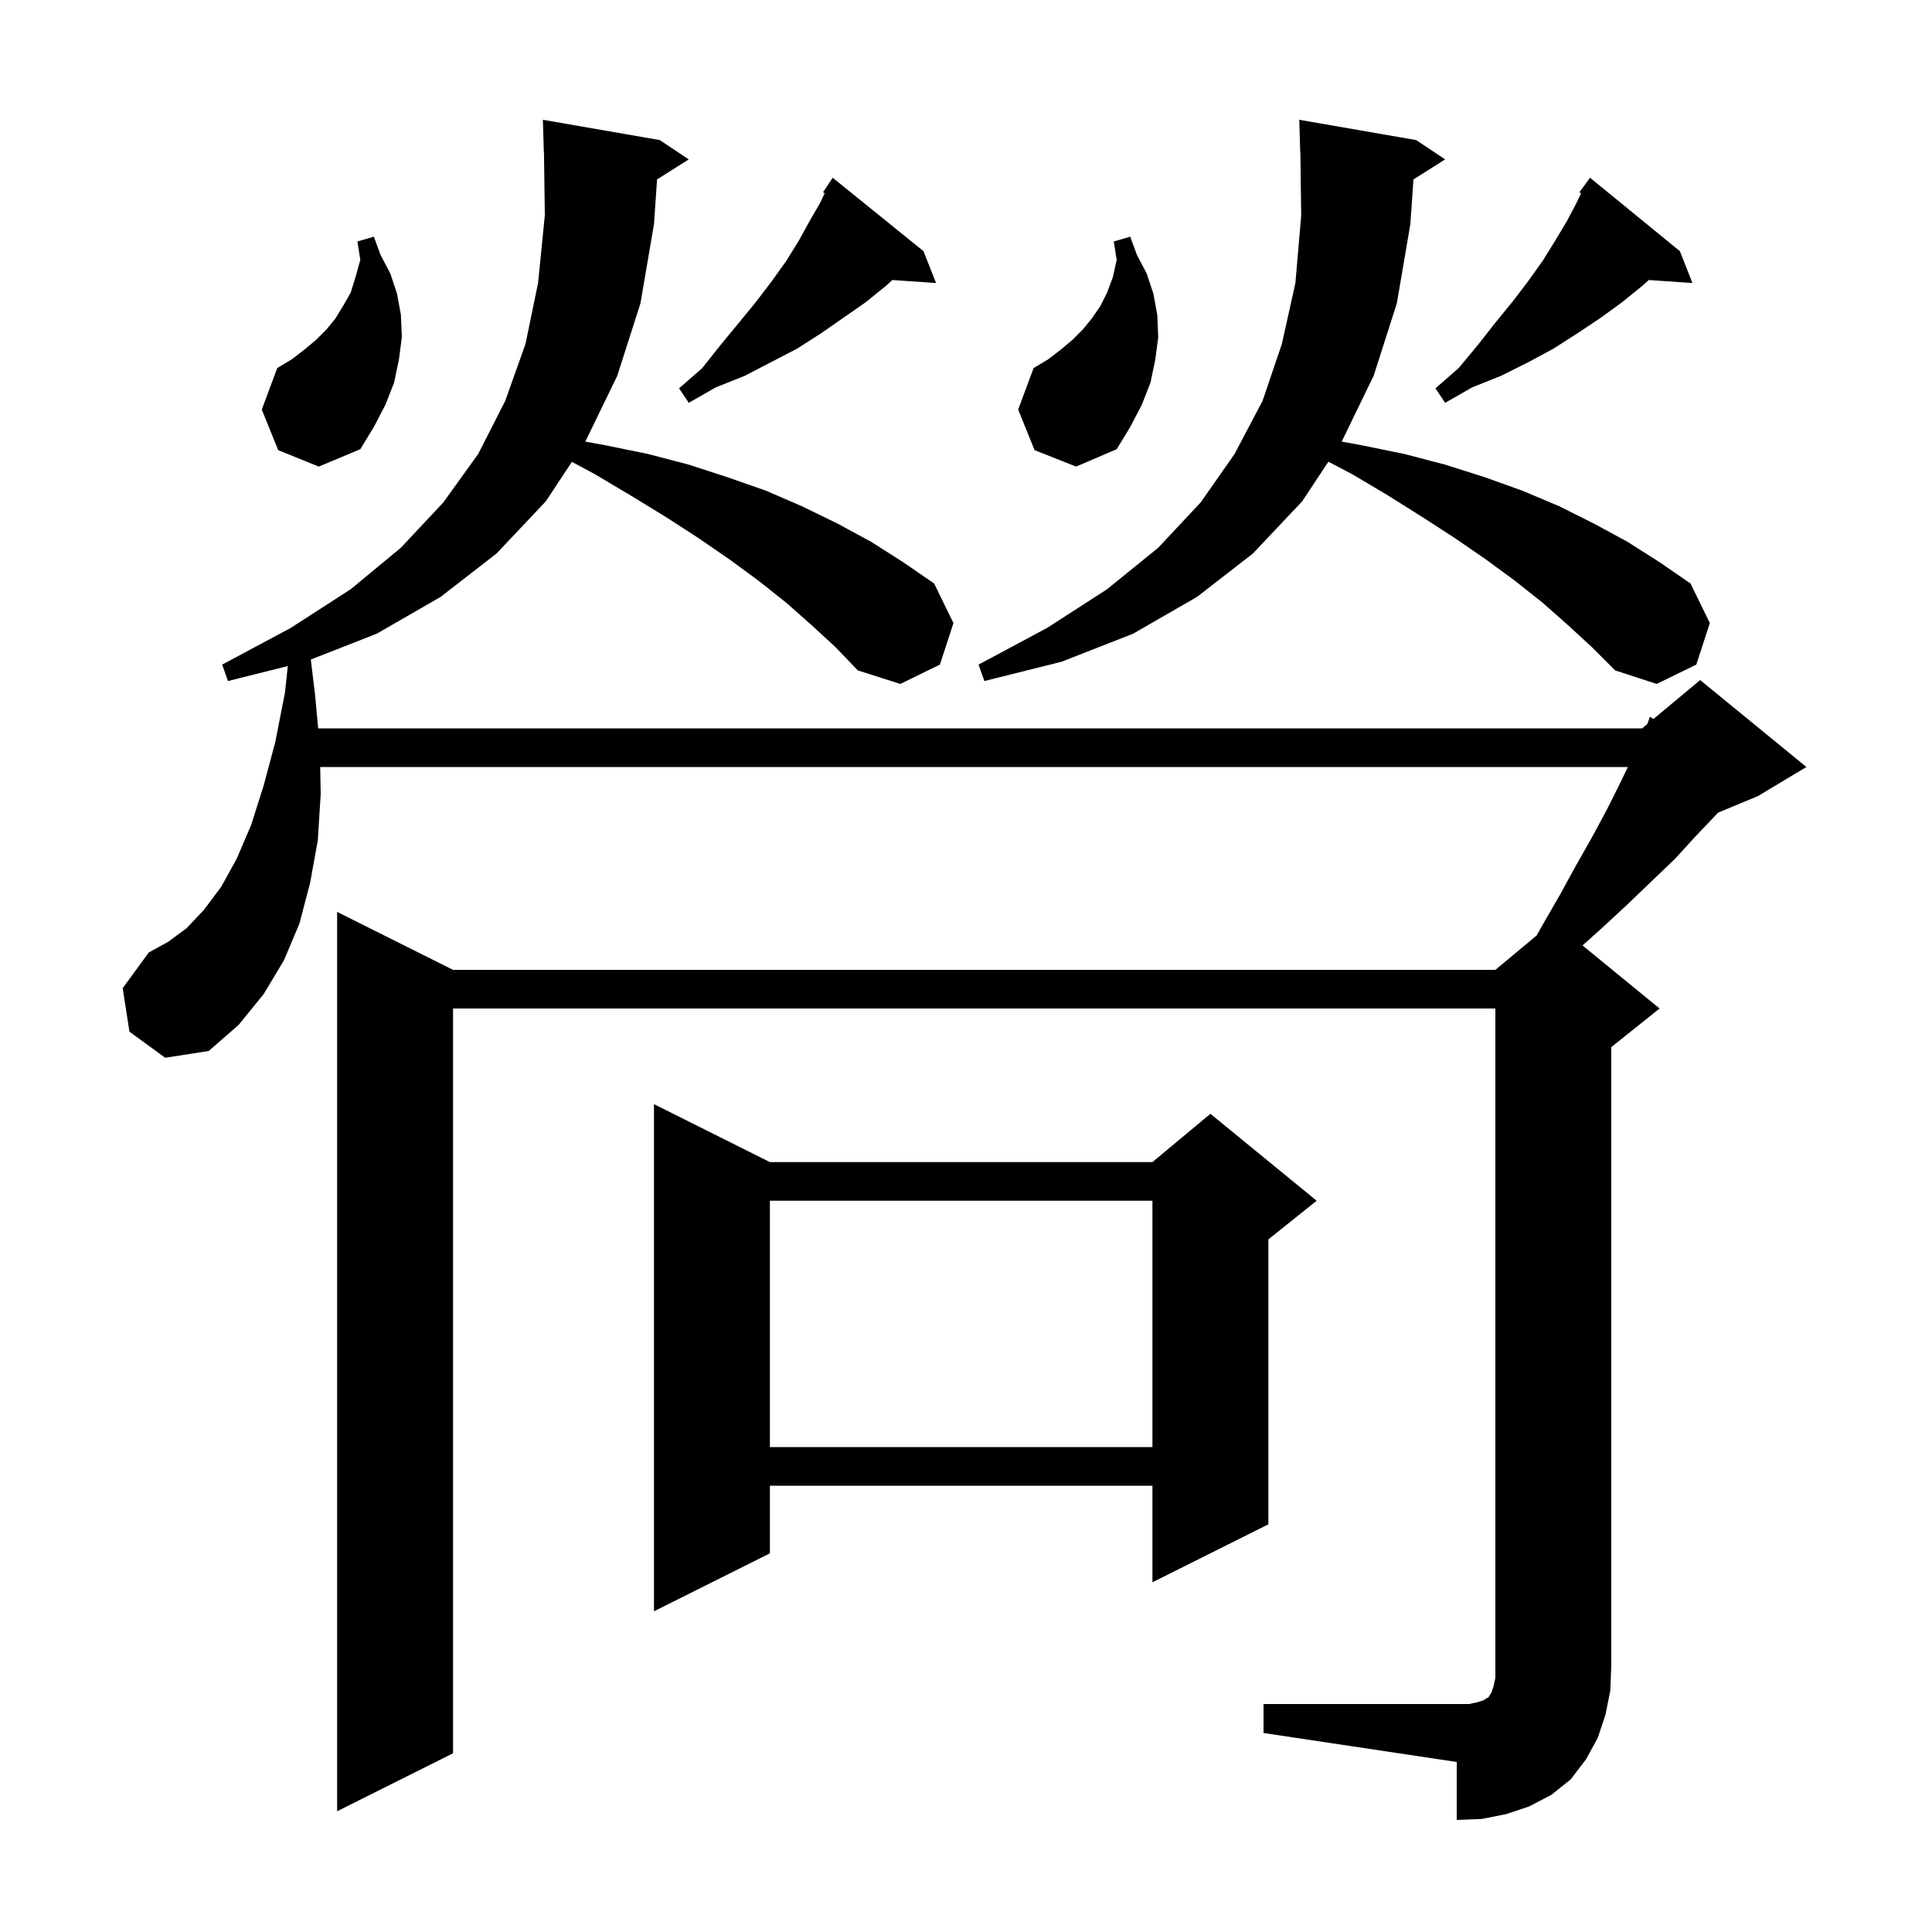 <svg xmlns="http://www.w3.org/2000/svg" xmlns:xlink="http://www.w3.org/1999/xlink" version="1.1" baseProfile="full" viewBox="0 0 200 200" width="200" height="200"><g fill="currentColor"><path d="M 130.8 176.4 L 152.1 176.4 L 153.0 176.2 L 153.6 176.0 L 153.9 175.8 L 154.1 175.7 L 154.2 175.5 L 154.4 175.2 L 154.6 174.6 L 154.8 173.7 L 154.8 104.4 L 46.9 104.4 L 46.9 181.5 L 34.9 187.5 L 34.9 94.4 L 46.9 100.4 L 154.8 100.4 L 159.083 96.831 L 159.6 95.9 L 161.5 92.6 L 163.2 89.5 L 164.9 86.5 L 166.4 83.7 L 167.7 81.1 L 168.516 79.4 L 33.145 79.4 L 33.2 82.2 L 32.9 87.0 L 32.1 91.4 L 31.0 95.6 L 29.4 99.4 L 27.3 102.9 L 24.7 106.1 L 21.6 108.8 L 17.1 109.5 L 13.4 106.8 L 12.7 102.3 L 15.4 98.6 L 17.4 97.5 L 19.3 96.1 L 21.1 94.2 L 22.9 91.8 L 24.5 88.9 L 26.0 85.4 L 27.3 81.3 L 28.5 76.8 L 29.5 71.7 L 29.794 68.951 L 23.6 70.5 L 23.0 68.8 L 30.1 65.0 L 36.3 61.0 L 41.5 56.7 L 45.9 52.0 L 49.5 47.0 L 52.3 41.5 L 54.4 35.6 L 55.7 29.3 L 56.4 22.3 L 56.313 15.799 L 56.3 15.8 L 56.2 12.4 L 68.3 14.5 L 71.3 16.5 L 68.019 18.576 L 67.7 23.2 L 66.3 31.4 L 63.9 38.9 L 60.6 45.7 L 60.589 45.716 L 62.7 46.1 L 67.1 47.0 L 71.3 48.1 L 75.3 49.4 L 79.3 50.8 L 83.0 52.4 L 86.7 54.2 L 90.2 56.1 L 93.5 58.2 L 96.7 60.4 L 98.7 64.5 L 97.3 68.8 L 93.2 70.8 L 88.8 69.4 L 86.5 67.0 L 84.0 64.7 L 81.4 62.4 L 78.5 60.1 L 75.5 57.9 L 72.3 55.7 L 68.9 53.5 L 65.3 51.3 L 61.6 49.1 L 59.205 47.81 L 56.5 51.9 L 51.4 57.3 L 45.6 61.8 L 39.0 65.6 L 32.175 68.275 L 32.6 71.8 L 32.94 75.4 L 170.0 75.4 L 170.522 74.965 L 170.8 74.2 L 171.169 74.426 L 176.0 70.4 L 187.0 79.4 L 182.0 82.4 L 177.854 84.128 L 177.5 84.5 L 175.5 86.6 L 173.4 88.9 L 171.0 91.2 L 168.5 93.6 L 165.8 96.1 L 163.822 97.873 L 171.8 104.4 L 166.8 108.4 L 166.8 172.4 L 166.7 175.0 L 166.2 177.5 L 165.4 179.9 L 164.2 182.1 L 162.6 184.2 L 160.6 185.8 L 158.3 187.0 L 155.9 187.8 L 153.4 188.3 L 150.8 188.4 L 150.8 182.4 L 130.8 179.4 Z M 79.7 120.3 L 119.3 120.3 L 125.3 115.3 L 136.3 124.3 L 131.3 128.3 L 131.3 157.8 L 119.3 163.8 L 119.3 153.8 L 79.7 153.8 L 79.7 160.8 L 67.7 166.8 L 67.7 114.3 Z M 79.7 124.3 L 79.7 149.8 L 119.3 149.8 L 119.3 124.3 Z M 162.3 64.7 L 159.7 62.4 L 156.8 60.1 L 153.8 57.9 L 150.6 55.7 L 147.2 53.5 L 143.7 51.3 L 140.0 49.1 L 137.515 47.795 L 134.8 51.9 L 129.7 57.3 L 123.9 61.8 L 117.3 65.6 L 109.9 68.5 L 101.9 70.5 L 101.3 68.8 L 108.4 65.0 L 114.6 61.0 L 119.9 56.7 L 124.3 52.0 L 127.8 47.0 L 130.7 41.5 L 132.7 35.6 L 134.1 29.3 L 134.7 22.3 L 134.613 15.799 L 134.6 15.8 L 134.5 12.4 L 146.6 14.5 L 149.6 16.5 L 146.319 18.576 L 146.0 23.2 L 144.6 31.4 L 142.2 38.9 L 138.9 45.7 L 138.889 45.716 L 141.0 46.1 L 145.4 47.0 L 149.6 48.1 L 153.7 49.4 L 157.6 50.8 L 161.4 52.4 L 165.0 54.2 L 168.5 56.1 L 171.8 58.2 L 175.0 60.4 L 177.0 64.5 L 175.6 68.8 L 171.5 70.8 L 167.2 69.4 L 164.8 67.0 Z M 28.8 46.6 L 27.1 42.4 L 28.7 38.1 L 30.2 37.2 L 31.5 36.2 L 32.7 35.2 L 33.8 34.1 L 34.7 33.0 L 35.5 31.7 L 36.3 30.3 L 36.8 28.7 L 37.3 26.9 L 37.0 25.0 L 38.7 24.5 L 39.4 26.4 L 40.4 28.3 L 41.1 30.4 L 41.5 32.6 L 41.6 34.9 L 41.3 37.2 L 40.8 39.6 L 39.9 41.9 L 38.7 44.2 L 37.3 46.5 L 33.0 48.3 Z M 107.1 46.6 L 105.4 42.4 L 107.0 38.1 L 108.5 37.2 L 109.8 36.2 L 111.0 35.2 L 112.1 34.1 L 113.0 33.0 L 113.9 31.7 L 114.6 30.3 L 115.2 28.7 L 115.6 26.9 L 115.3 25.0 L 117.0 24.5 L 117.7 26.4 L 118.7 28.3 L 119.4 30.4 L 119.8 32.6 L 119.9 34.9 L 119.6 37.2 L 119.1 39.6 L 118.2 41.9 L 117.0 44.2 L 115.6 46.5 L 111.4 48.3 Z M 173.9 26.0 L 175.2 29.3 L 170.68 28.988 L 170.0 29.6 L 167.9 31.3 L 165.7 32.9 L 163.3 34.5 L 160.8 36.1 L 158.2 37.5 L 155.4 38.9 L 152.4 40.1 L 149.6 41.7 L 148.6 40.2 L 151.0 38.1 L 153.0 35.7 L 154.8 33.4 L 156.6 31.2 L 158.2 29.1 L 159.7 27.0 L 161.0 24.9 L 162.2 22.9 L 163.2 21.0 L 163.673 20.001 L 163.5 19.9 L 164.6 18.4 Z M 95.6 26.0 L 96.9 29.3 L 92.38 28.988 L 91.7 29.6 L 89.6 31.3 L 85.0 34.5 L 82.5 36.1 L 77.1 38.9 L 74.1 40.1 L 71.3 41.7 L 70.3 40.2 L 72.7 38.1 L 74.6 35.7 L 76.5 33.4 L 78.3 31.2 L 79.9 29.1 L 81.4 27.0 L 82.7 24.9 L 83.8 22.9 L 84.9 21.0 L 85.373 20.001 L 85.2 19.9 L 86.2 18.4 Z "/></g></svg>